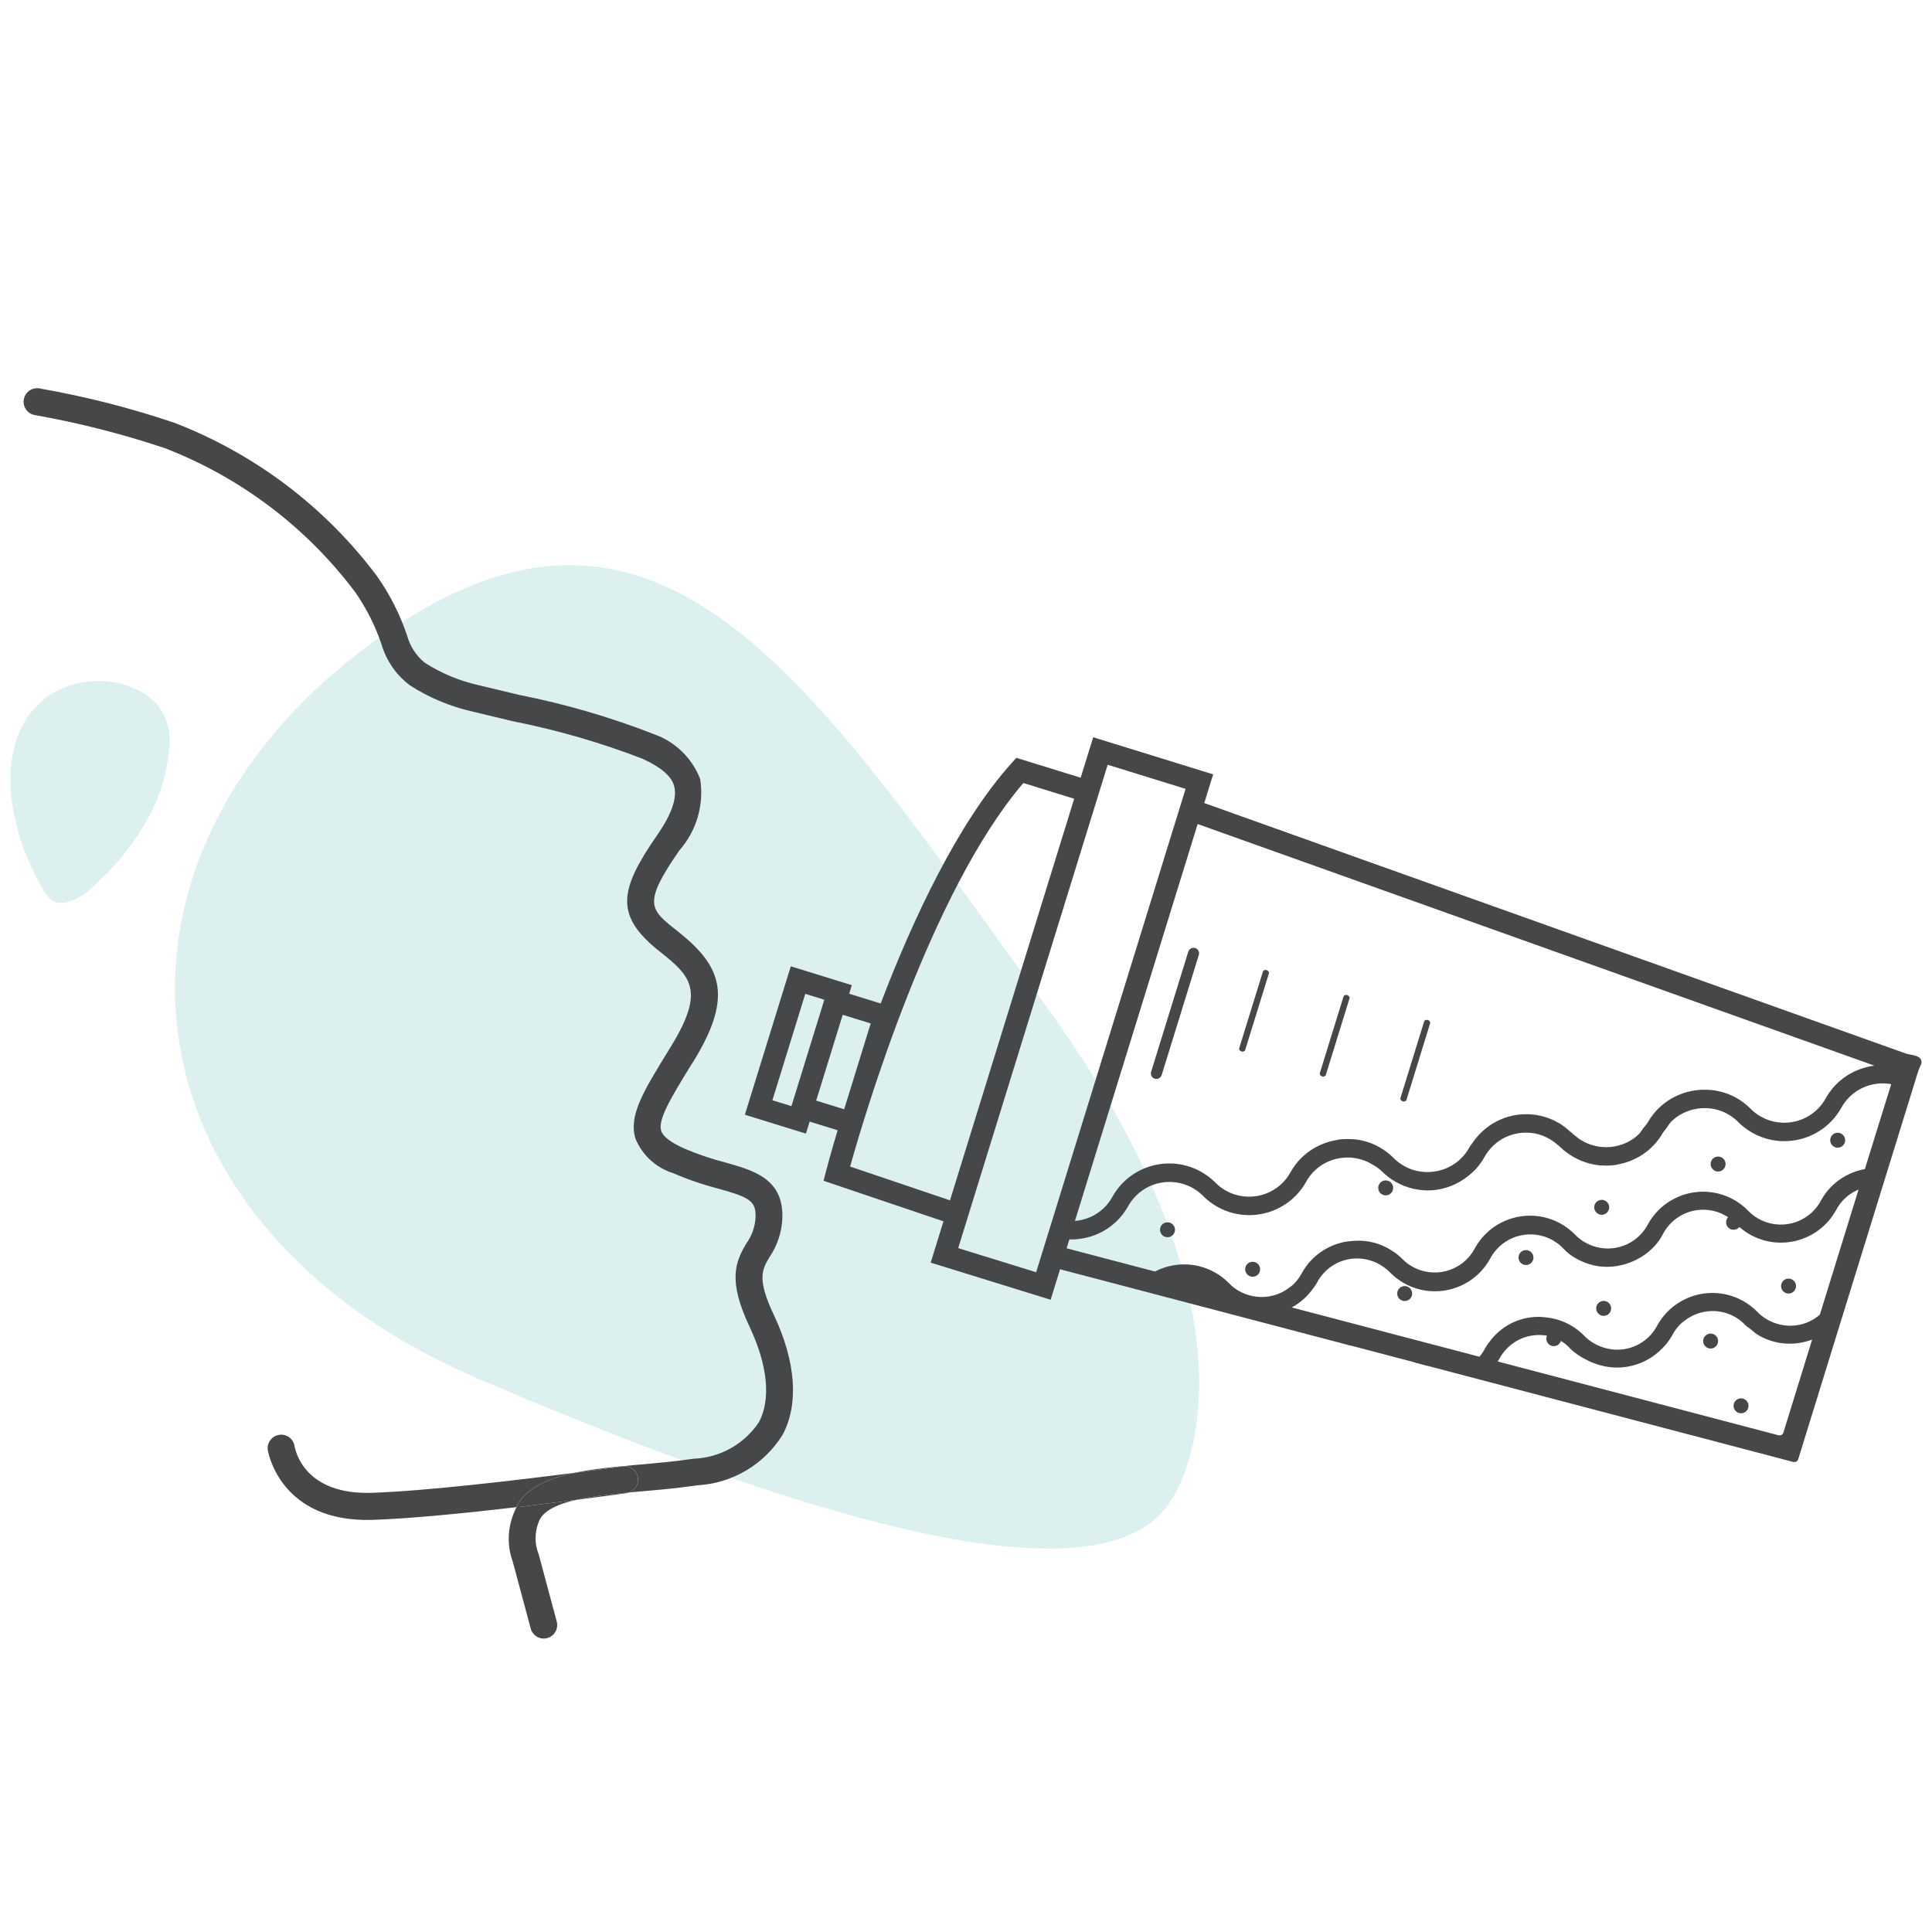 <?xml version="1.0" encoding="utf-8"?>
<!-- Generator: Adobe Illustrator 25.0.1, SVG Export Plug-In . SVG Version: 6.00 Build 0)  -->
<svg version="1.1" id="Layer_1" xmlns="http://www.w3.org/2000/svg" xmlns:xlink="http://www.w3.org/1999/xlink" x="0px" y="0px"
	 viewBox="0 0 85.039 85.039" style="enable-background:new 0 0 85.039 85.039;" xml:space="preserve">
<style type="text/css">
	.st0{opacity:0.5;}
	.st1{fill:#BAE2E0;}
	.st2{fill:none;}
	.st3{fill:#464749;}
</style>
<g>
	<g id="Group_17568_4_" transform="translate(0 13.44)" class="st0">
		<g id="Path_6222_4_">
			<path class="st1" d="M51.604,52.499c0,0,4.98-7.082-5.543-21.627S28.858,5.5,16.132,15.034s-11,25.375,4.892,32.202
				S48.957,57.164,51.604,52.499z"/>
		</g>
		<g id="Path_6223_4_">
			<path class="st1" d="M6.218,23.077c0.75-1.145,1.182-2.469,1.252-3.836c0.062-2.756-3.618-3.393-5.454-1.968
				c-2.094,1.628-1.741,4.734-0.866,6.913c0.192,0.475,0.413,0.937,0.66,1.386c0.224,0.404,0.463,0.766,0.981,0.73
				c0.503-0.095,0.962-0.35,1.309-0.726C4.925,24.852,5.639,24.01,6.218,23.077z"/>
		</g>
	</g>
	<g>
		<path class="st2" d="M65.553,49.548l1.005-3.251c0.039-0.127-0.032-0.263-0.161-0.303c-0.125-0.037-0.263,0.031-0.303,0.161
			l-1.274,4.12C65.026,49.983,65.271,49.738,65.553,49.548z"/>
		<path class="st2" d="M69.382,50.028c0.051,0.039,0.097,0.085,0.151,0.12c0.025,0.017,0.052,0.028,0.077,0.043
			c0.12,0.07,0.244,0.134,0.375,0.18c0.007,0.003,0.015,0.005,0.022,0.007c0.143,0.049,0.292,0.083,0.443,0.101
			c0.013,0.001,0.026,0.003,0.039,0.005c0.133,0.014,0.269,0.011,0.405,0c0.446-0.043,0.881-0.221,1.232-0.553
			c0.085-0.08,0.14-0.184,0.21-0.277c-0.13-0.036-0.259-0.083-0.384-0.146c-0.216-0.097-0.442-0.168-0.675-0.209
			c-0.793-0.142-1.567,0.059-2.174,0.494c0.024,0.022,0.054,0.036,0.078,0.059C69.243,49.92,69.314,49.972,69.382,50.028z"/>
		<path class="st2" d="M81.432,48.252c-0.164,0.156-0.302,0.338-0.408,0.539c-0.795,1.373-2.553,1.841-3.926,1.046
			c-0.204-0.118-0.393-0.261-0.562-0.425c-0.515-0.541-1.251-0.739-1.933-0.599c-0.306,0.45-0.763,0.747-1.27,0.859
			c-0.049,0.07-0.114,0.128-0.154,0.204c-0.448,0.774-1.204,1.247-2.022,1.382c-0.015,0.005-0.027,0.014-0.042,0.017
			c-0.013,0.002-0.026,0.004-0.039,0.005l-0.001,0.002c-0.024,0.003-0.047-0.001-0.071,0.001c-0.176,0.019-0.353,0.021-0.531,0.007
			c-0.021-0.002-0.042,0-0.063-0.002c-0.394-0.039-0.787-0.155-1.152-0.366c-0.007-0.004-0.011-0.01-0.018-0.013
			c-0.2-0.115-0.39-0.25-0.561-0.412c-0.049-0.051-0.105-0.09-0.158-0.135c-0.281,0.358-0.491,0.778-0.577,1.257
			c-0.031,0.227-0.099,0.446-0.202,0.651c-0.516,1.029-1.768,1.444-2.797,0.929c-0.216-0.097-0.442-0.168-0.675-0.209
			c-1.425-0.255-2.781,0.595-3.22,1.931c0.225,0.122,0.44,0.264,0.628,0.445c0.75,0.811,2.015,0.861,2.827,0.111
			c0.174-0.16,0.317-0.35,0.425-0.561c0.753-1.333,2.445-1.804,3.778-1.05c0.215,0.122,0.414,0.272,0.589,0.446
			c0.085,0.092,0.179,0.172,0.276,0.244c0.012,0.009,0.023,0.02,0.036,0.029c0.089,0.064,0.185,0.115,0.281,0.162
			c0.027,0.013,0.053,0.027,0.08,0.039c0.704,0.305,1.552,0.19,2.152-0.364c0.173-0.16,0.317-0.35,0.424-0.56
			c0.752-1.333,2.443-1.804,3.776-1.052c0.216,0.122,0.415,0.273,0.591,0.447c0.751,0.812,2.018,0.862,2.83,0.111
			c0.174-0.161,0.317-0.35,0.425-0.561c0.421-0.743,1.135-1.206,1.914-1.351l0.172-0.555l0.292-0.944l0.694-2.244
			C82.609,47.601,81.934,47.775,81.432,48.252z"/>
		<path class="st2" d="M64.754,51.748c0.078-0.021,0.143-0.08,0.169-0.163l0.036-0.116c-0.093,0.101-0.195,0.192-0.3,0.277
			C64.691,51.751,64.723,51.756,64.754,51.748z"/>
		<path class="st2" d="M78.293,45.607c-1.563-0.281-3.057,0.758-3.338,2.321c-0.002,0.013-0.007,0.026-0.009,0.039
			c0.513-0.014,1.035,0.1,1.512,0.376c0.205,0.118,0.394,0.262,0.564,0.427c0.794,0.836,2.116,0.871,2.953,0.076
			c0.165-0.157,0.304-0.34,0.41-0.542c0.466-0.804,1.264-1.286,2.119-1.398l-1.207-0.431l-1.294-0.462
			c-0.353,0.017-0.709-0.044-1.037-0.197C78.75,45.718,78.525,45.648,78.293,45.607z"/>
		<path class="st2" d="M65.565,59.057c0.576-0.791,1.524-1.191,2.464-1.075c0.373,0.037,0.744,0.146,1.091,0.342
			c0.216,0.122,0.414,0.272,0.589,0.446c0.241,0.261,0.539,0.434,0.855,0.536c0.231,0.059,0.47,0.09,0.713,0.063
			c0.062-0.008,0.12,0.002,0.176,0.021c0.391-0.054,0.771-0.221,1.082-0.51c0.173-0.16,0.317-0.35,0.424-0.56
			c0.752-1.333,2.443-1.804,3.776-1.052c0.216,0.122,0.415,0.273,0.591,0.447c0.211,0.228,0.464,0.389,0.735,0.496
			c0.758-0.368,1.33-1.088,1.468-1.984c0.026-0.244,0.1-0.48,0.216-0.695c0.293-0.544,0.814-0.881,1.38-0.97l0.246-0.795
			l0.436-1.411c-0.206,0.088-0.402,0.204-0.576,0.364c-0.174,0.161-0.317,0.35-0.425,0.561c-0.753,1.335-2.446,1.806-3.78,1.053
			c-0.217-0.122-0.416-0.273-0.592-0.448c-0.749-0.811-2.013-0.861-2.824-0.113c-0.174,0.161-0.318,0.351-0.425,0.562
			c-0.406,0.719-1.087,1.177-1.835,1.338c-0.051,0.038-0.108,0.067-0.175,0.077c-0.001,0-0.002,0-0.003,0l-0.003,0
			c-0.856,0.105-1.715-0.181-2.336-0.779c-0.751-0.812-2.018-0.862-2.83-0.111c-0.174,0.161-0.317,0.35-0.425,0.561
			c-0.753,1.335-2.446,1.806-3.78,1.053c-0.217-0.122-0.416-0.273-0.592-0.448c-0.112-0.121-0.237-0.219-0.368-0.306
			c-0.029,0.08-0.057,0.161-0.096,0.238c-0.516,1.029-1.768,1.444-2.796,0.929c-0.074-0.032-0.153-0.045-0.229-0.071
			c-0.239,0.305-0.529,0.551-0.856,0.728l6.263,1.645l0.762,0.2l1.203,0.316c0.088-0.109,0.189-0.209,0.253-0.334
			C65.406,59.259,65.487,59.159,65.565,59.057z"/>
		<path class="st2" d="M63.87,60.389l-0.307-0.081L62.769,60.1l-0.215-0.056C62.94,60.323,63.411,60.439,63.87,60.389z"/>
		<path class="st2" d="M46.247,57.21l-0.315-0.098c0.186,0.111,0.361,0.242,0.52,0.395c0.75,0.811,2.015,0.861,2.827,0.111
			c0.174-0.16,0.317-0.35,0.425-0.561c0.068-0.12,0.151-0.224,0.233-0.33l-3.274-0.86L46.247,57.21z"/>
		<path class="st2" d="M74.148,58.136c0.504-0.203,1.089-0.196,1.605,0.082c0.236,0.114,0.488,0.192,0.747,0.231
			c0.175,0.027,0.348,0.034,0.518,0.027c-0.055-0.047-0.122-0.08-0.174-0.131C76.132,57.574,74.959,57.5,74.148,58.136z"/>
		<path class="st3" d="M33.876,55.324c0.342-0.505,0.536-1.095,0.56-1.704c0.058-1.73-1.247-2.097-2.51-2.453
			c-0.619-0.158-1.225-0.364-1.813-0.616c-0.603-0.271-0.935-0.528-1.012-0.782c-0.153-0.496,0.459-1.491,1.304-2.869l0.141-0.222
			c1.791-2.919,1.147-4.218-0.761-5.723c-1.186-0.934-1.502-1.182,0.116-3.521c0.759-0.86,1.095-2.013,0.918-3.146
			c-0.36-0.927-1.107-1.649-2.046-1.977c-1.915-0.747-3.892-1.323-5.909-1.721c-0.569-0.135-1.165-0.278-1.788-0.429
			c-0.848-0.188-1.656-0.525-2.387-0.995c-0.377-0.31-0.648-0.731-0.774-1.203c-0.315-0.93-0.762-1.81-1.328-2.613
			c-2.281-3.042-5.374-5.379-8.922-6.744c-1.928-0.651-3.902-1.155-5.906-1.505c-0.013-0.003-0.026-0.005-0.04-0.007
			c-0.326-0.047-0.627,0.179-0.674,0.505c-0.047,0.326,0.179,0.627,0.505,0.674c1.929,0.342,3.83,0.826,5.688,1.447
			c3.344,1.287,6.258,3.491,8.407,6.359c0.485,0.7,0.87,1.464,1.143,2.271c0.212,0.726,0.652,1.363,1.256,1.818
			c0.843,0.542,1.774,0.931,2.751,1.152c0.626,0.151,1.224,0.295,1.795,0.43c1.94,0.384,3.844,0.935,5.689,1.647
			c0.829,0.381,1.276,0.765,1.395,1.208c0.139,0.511-0.112,1.236-0.747,2.153c-1.668,2.405-1.899,3.542,0.125,5.136
			c1.382,1.089,1.98,1.722,0.483,4.164l-0.135,0.221c-1.085,1.764-1.74,2.83-1.429,3.843c0.302,0.727,0.91,1.283,1.662,1.518
			c0.641,0.277,1.303,0.504,1.98,0.678c1.375,0.386,1.667,0.537,1.643,1.263c-0.02,0.409-0.158,0.804-0.396,1.137
			c-0.509,0.849-0.821,1.659,0.132,3.68c0.805,1.707,0.946,3.198,0.413,4.2c-0.646,0.969-1.718,1.568-2.882,1.61
			c-0.81,0.119-1.631,0.192-2.425,0.262c-1.024,0.092-1.978,0.183-2.812,0.357c1.241-0.159,2.091-0.278,2.116-0.281
			c0.325-0.049,0.628,0.175,0.677,0.5c0.043,0.289-0.132,0.559-0.406,0.649c0.174-0.016,0.348-0.032,0.524-0.048
			c0.811-0.07,1.651-0.143,2.493-0.269c1.541-0.083,2.945-0.915,3.758-2.226c0.72-1.345,0.585-3.216-0.384-5.267
			C33.305,56.28,33.545,55.879,33.876,55.324z"/>
		<path class="st3" d="M22.571,68.743l0.789,2.939l0,0.001c0.086,0.317,0.412,0.505,0.729,0.419
			c0.002-0.001,0.004-0.001,0.006-0.002c0.316-0.091,0.498-0.421,0.408-0.737l-0.789-2.939c-0.211-0.524-0.181-1.113,0.082-1.613
			c0.269-0.386,0.829-0.624,1.544-0.79c-0.759,0.098-1.653,0.209-2.605,0.32C22.352,67.084,22.28,67.952,22.571,68.743z"/>
		<path class="st3" d="M27.565,65.724c0.024-0.005,0.048-0.011,0.071-0.019l0.002,0.007c0.013-0.003,0.022-0.012,0.034-0.016
			c-0.854,0.079-1.662,0.17-2.332,0.325C26.586,65.861,27.463,65.738,27.565,65.724z"/>
		<path class="st3" d="M25.284,64.827c-2.489,0.32-6.577,0.807-8.929,0.881c-2.942,0.09-3.351-1.831-3.389-2.053
			c-0.05-0.325-0.354-0.549-0.679-0.499c-0.325,0.05-0.549,0.354-0.499,0.679c0.005,0.031,0.521,3.191,4.604,3.064
			c1.674-0.053,4.146-0.303,6.343-0.559c0.034-0.066,0.055-0.138,0.094-0.202C23.333,65.418,24.205,65.052,25.284,64.827z"/>
		<path class="st3" d="M28.078,65.047c-0.049-0.325-0.352-0.549-0.677-0.5c-0.025,0.003-0.875,0.122-2.116,0.281
			c-1.079,0.225-1.951,0.591-2.455,1.312c-0.039,0.064-0.06,0.136-0.094,0.202c0.951-0.111,1.846-0.222,2.605-0.32
			c0.67-0.155,1.478-0.247,2.332-0.325C27.946,65.606,28.121,65.336,28.078,65.047z"/>
		<path class="st2" d="M79.744,55.533c-0.116,0.216-0.189,0.452-0.216,0.695c-0.138,0.896-0.71,1.615-1.468,1.984
			c0.674,0.266,1.462,0.157,2.042-0.345l1.022-3.304C80.558,54.652,80.037,54.989,79.744,55.533z"/>
		<path class="st2" d="M37.093,44.667l-1.168,3.777l1.228,0.38c0.058-0.185,0.118-0.375,0.181-0.574l0.99-3.203L37.093,44.667z"/>
		
			<rect x="32.69" y="45.777" transform="matrix(0.295 -0.956 0.956 0.295 -19.381 66.169)" class="st2" width="4.902" height="0.877"/>
		<path class="st2" d="M45.145,53.754c-0.473-0.473-1.135-0.705-1.8-0.631c-0.22,0.03-0.423-0.123-0.454-0.343
			c-0.03-0.22,0.123-0.423,0.343-0.454c0.875-0.109,1.754,0.179,2.395,0.785c0.209,0.22,0.456,0.381,0.72,0.49l5.837-18.879
			l-3.43-1.06l-6.579,21.275l3.431,1.061l0.506-1.635c-0.137-0.053-0.274-0.107-0.405-0.183
			C45.504,54.063,45.315,53.919,45.145,53.754z"/>
		<path class="st2" d="M58.381,55.916c-0.174,0.161-0.318,0.351-0.425,0.562c-0.07,0.124-0.155,0.232-0.24,0.34
			c0.076,0.026,0.155,0.038,0.229,0.071c1.029,0.516,2.281,0.1,2.796-0.929c0.038-0.077,0.067-0.157,0.096-0.238
			C60.087,55.226,59.071,55.279,58.381,55.916z"/>
		<path class="st2" d="M73.335,49.672c0.507-0.112,0.963-0.409,1.27-0.859c-0.37,0.076-0.725,0.248-1.019,0.527
			C73.485,49.436,73.414,49.558,73.335,49.672z"/>
		<path class="st2" d="M48.987,52.647c0.794-1.372,2.549-1.841,3.921-1.047c0.205,0.118,0.394,0.262,0.564,0.427
			c0.792,0.835,2.111,0.87,2.946,0.079c0.166-0.157,0.305-0.341,0.411-0.543c0.454-0.785,1.226-1.262,2.058-1.388
			c0.02-0.006,0.037-0.017,0.058-0.02c0.023-0.003,0.046,0.001,0.069-0.001c0.164-0.017,0.328-0.018,0.494-0.007
			c0.037,0.002,0.074-0.001,0.111,0.003c0.203,0.022,0.405,0.061,0.604,0.127c0.412,0.134,0.795,0.357,1.118,0.662
			c0.491,0.518,1.185,0.727,1.841,0.623c0.395-0.067,0.774-0.247,1.086-0.544c0.165-0.157,0.304-0.34,0.41-0.542
			c0.042-0.073,0.098-0.133,0.146-0.201l1.274-4.12c0.04-0.129,0.177-0.197,0.303-0.161c0.128,0.04,0.2,0.175,0.161,0.303
			l-1.005,3.251c0.424-0.288,0.913-0.464,1.42-0.498c0.554-0.041,1.126,0.078,1.644,0.378c0.176,0.102,0.335,0.231,0.486,0.368
			c0.607-0.435,1.381-0.636,2.174-0.494c0.233,0.042,0.46,0.112,0.675,0.209c0.125,0.063,0.254,0.11,0.384,0.146
			c0.067-0.089,0.149-0.167,0.202-0.266c0.518-0.895,1.446-1.397,2.409-1.423c0.002-0.013,0.007-0.026,0.009-0.039
			c0.281-1.563,1.775-2.602,3.338-2.321c0.232,0.042,0.457,0.112,0.672,0.208c0.328,0.154,0.684,0.214,1.037,0.197l-27.282-9.739
			l-5.402,17.471c0.455-0.038,0.9-0.216,1.257-0.555C48.741,53.033,48.88,52.849,48.987,52.647z M61.646,48.321l1.036-3.35
			c0.012-0.06,0.082-0.094,0.156-0.077c0.074,0.018,0.125,0.081,0.113,0.141c-0.001,0.006-0.003,0.012-0.005,0.018l-1.036,3.35
			c-0.012,0.06-0.082,0.094-0.156,0.077c-0.074-0.018-0.125-0.08-0.113-0.141C61.642,48.332,61.644,48.326,61.646,48.321z
			 M58.097,47.223l1.036-3.35c0.012-0.06,0.082-0.094,0.156-0.077c0.074,0.018,0.125,0.08,0.113,0.141
			c-0.001,0.006-0.003,0.012-0.005,0.018l-1.036,3.35c-0.012,0.06-0.082,0.094-0.156,0.077c-0.074-0.018-0.125-0.08-0.113-0.141
			C58.093,47.235,58.095,47.229,58.097,47.223z M54.548,46.126l1.036-3.35c0.012-0.06,0.082-0.094,0.156-0.077
			c0.074,0.018,0.125,0.08,0.113,0.141c-0.001,0.006-0.003,0.012-0.006,0.018l-1.036,3.35c-0.012,0.06-0.082,0.094-0.156,0.077
			s-0.125-0.08-0.113-0.141C54.544,46.138,54.546,46.132,54.548,46.126z M52.304,41.889c0.04-0.127,0.175-0.197,0.304-0.16
			c0.127,0.04,0.199,0.176,0.16,0.304l-1.636,5.289c-0.026,0.082-0.091,0.141-0.169,0.162c-0.043,0.012-0.089,0.011-0.135-0.002
			c-0.127-0.04-0.199-0.176-0.16-0.304L52.304,41.889z"/>
		<path class="st2" d="M37.419,51.347l4.396,1.487l5.466-17.676l-2.237-0.692C40.963,39.229,38.032,49.153,37.419,51.347z"/>
		<path class="st3" d="M50.828,47.481c0.046,0.013,0.092,0.014,0.135,0.002c0.078-0.021,0.143-0.08,0.169-0.162l1.636-5.289
			c0.039-0.128-0.033-0.263-0.16-0.304c-0.128-0.037-0.263,0.033-0.304,0.16l-1.636,5.289
			C50.629,47.306,50.701,47.441,50.828,47.481z"/>
		<path class="st3" d="M37.157,48.825l0.178-0.575c-0.064,0.198-0.124,0.389-0.181,0.574L37.157,48.825z"/>
		<path class="st3" d="M58.205,47.382c0.074,0.018,0.144-0.017,0.156-0.077l1.036-3.35c0.002-0.006,0.004-0.012,0.005-0.018
			c0.012-0.06-0.039-0.123-0.113-0.141c-0.074-0.018-0.144,0.017-0.156,0.077l-1.036,3.35c-0.003,0.006-0.004,0.012-0.006,0.018
			C58.08,47.301,58.131,47.364,58.205,47.382z"/>
		<path class="st3" d="M54.656,46.284c0.074,0.018,0.144-0.017,0.156-0.077l1.036-3.35c0.002-0.006,0.004-0.012,0.006-0.018
			c0.012-0.06-0.039-0.123-0.113-0.141c-0.074-0.018-0.144,0.017-0.156,0.077l-1.036,3.35c-0.002,0.006-0.004,0.012-0.006,0.018
			C54.531,46.204,54.582,46.267,54.656,46.284z"/>
		<path class="st3" d="M61.754,48.479c0.074,0.018,0.144-0.017,0.156-0.077l1.036-3.35c0.002-0.006,0.004-0.012,0.005-0.018
			c0.012-0.06-0.039-0.123-0.113-0.141c-0.074-0.017-0.144,0.017-0.156,0.077l-1.036,3.35c-0.002,0.006-0.004,0.012-0.006,0.018
			C61.629,48.399,61.68,48.461,61.754,48.479z"/>
		<path class="st3" d="M70.894,50.485c-0.136,0.011-0.272,0.014-0.405,0C70.624,50.498,70.759,50.498,70.894,50.485z"/>
		<path class="st3" d="M71.076,51.283l0.001-0.002c0.013-0.001,0.026-0.003,0.039-0.005c0.016-0.003,0.027-0.013,0.042-0.017
			c-0.051,0.008-0.102,0.02-0.153,0.026C71.029,51.281,71.052,51.286,71.076,51.283z"/>
		<path class="st3" d="M70.008,50.379c0.144,0.05,0.292,0.084,0.443,0.101C70.3,50.461,70.151,50.428,70.008,50.379z"/>
		<path class="st3" d="M69.241,50.91c-0.197-0.116-0.382-0.253-0.546-0.413c-0.051-0.054-0.11-0.095-0.166-0.143
			c-0.002,0.003-0.005,0.006-0.007,0.009c0.053,0.045,0.109,0.084,0.158,0.135C68.851,50.66,69.041,50.795,69.241,50.91z"/>
		<path class="st3" d="M69.611,50.191c0.12,0.073,0.245,0.133,0.375,0.18C69.855,50.325,69.731,50.262,69.611,50.191z"/>
		<path class="st3" d="M69.382,50.028c0.05,0.041,0.098,0.085,0.151,0.12C69.479,50.113,69.433,50.067,69.382,50.028z"/>
		<path class="st3" d="M70.474,51.291c-0.021-0.002-0.042,0-0.063-0.002C70.432,51.291,70.453,51.289,70.474,51.291z"/>
		<path class="st3" d="M59.617,50.149c0.206,0.022,0.408,0.063,0.604,0.127C60.022,50.21,59.82,50.171,59.617,50.149z"/>
		<path class="st3" d="M67.221,49.849c0.468,0.012,0.927,0.19,1.301,0.513c0.002-0.003,0.005-0.006,0.007-0.009
			C68.152,50.032,67.691,49.858,67.221,49.849z"/>
		<path class="st3" d="M66.973,49.049c-0.507,0.034-0.996,0.211-1.42,0.498l-0.004,0.012C65.973,49.266,66.463,49.087,66.973,49.049
			z"/>
		<path class="st3" d="M59.013,50.153c0.165-0.017,0.33-0.018,0.494-0.007C59.341,50.135,59.176,50.136,59.013,50.153z"/>
		<path class="st3" d="M60.078,51.086c-0.047-0.018-0.094-0.031-0.142-0.046C59.984,51.055,60.032,51.068,60.078,51.086z"/>
		<path class="st3" d="M59.619,50.968c-0.045-0.007-0.089-0.012-0.134-0.016C59.53,50.955,59.574,50.961,59.619,50.968z"/>
		<path class="st3" d="M69.986,50.371c0.007,0.003,0.015,0.005,0.022,0.007C70,50.376,69.993,50.374,69.986,50.371z"/>
		<path class="st3" d="M70.451,50.48c0.013,0.002,0.026,0.003,0.039,0.005C70.476,50.484,70.464,50.482,70.451,50.48z"/>
		<path class="st3" d="M69.165,49.855c0.066,0.066,0.144,0.116,0.217,0.173c-0.069-0.056-0.14-0.108-0.202-0.174
			c-0.023-0.023-0.054-0.037-0.078-0.059c-0.003,0.002-0.005,0.005-0.008,0.007C69.116,49.821,69.144,49.834,69.165,49.855z"/>
		<path class="st3" d="M69.259,50.923c0.365,0.211,0.758,0.327,1.152,0.366c-0.413-0.042-0.81-0.173-1.17-0.38
			C69.248,50.913,69.252,50.919,69.259,50.923z"/>
		<path class="st3" d="M71.005,51.284c-0.178,0.018-0.355,0.021-0.531,0.007C70.652,51.305,70.829,51.303,71.005,51.284z"/>
		<path class="st3" d="M69.533,50.148c0.025,0.016,0.052,0.028,0.077,0.043C69.585,50.176,69.558,50.165,69.533,50.148z"/>
		<path class="st3" d="M58.944,50.154c-0.021,0.003-0.038,0.014-0.058,0.02c0.042-0.006,0.084-0.017,0.127-0.021
			C58.99,50.155,58.967,50.151,58.944,50.154z"/>
		<path class="st3" d="M60.295,51.191c-0.071-0.038-0.142-0.075-0.217-0.104C60.153,51.115,60.223,51.154,60.295,51.191z"/>
		<path class="st3" d="M59.506,50.146c0.037,0.002,0.074-0.001,0.111,0.003C59.58,50.145,59.543,50.149,59.506,50.146z"/>
		<path class="st3" d="M59.936,51.041c-0.105-0.033-0.21-0.057-0.317-0.073C59.727,50.984,59.833,51.009,59.936,51.041z"/>
		<path class="st3" d="M69.094,49.801c0.003-0.002,0.005-0.005,0.008-0.007c-0.151-0.137-0.309-0.266-0.486-0.368
			c-0.517-0.299-1.089-0.418-1.644-0.378c0.551-0.037,1.118,0.083,1.631,0.381C68.782,49.534,68.942,49.663,69.094,49.801z"/>
		<path class="st3" d="M59.178,50.951c0.103-0.006,0.205-0.008,0.307,0.001C59.382,50.943,59.28,50.944,59.178,50.951z"/>
		<path class="st3" d="M69.576,54.556c0.012,0.009,0.023,0.02,0.036,0.029C69.599,54.577,69.588,54.565,69.576,54.556z"/>
		<path class="st3" d="M69.973,54.787c-0.027-0.012-0.053-0.026-0.08-0.039C69.92,54.761,69.946,54.775,69.973,54.787z"/>
		<path class="st3" d="M69.611,54.585c0.09,0.063,0.184,0.114,0.281,0.162C69.796,54.701,69.701,54.649,69.611,54.585z"/>
		<path class="st3" d="M59.514,54.62c-0.115,0.01-0.23,0.02-0.342,0.043c0.114-0.024,0.23-0.033,0.346-0.043L59.514,54.62z"/>
		<path class="st3" d="M69.819,59.848c0.006,0.003,0.012,0.005,0.018,0.008c-0.007-0.003-0.013-0.006-0.02-0.01
			C69.818,59.847,69.818,59.847,69.819,59.848z"/>
		<path class="st3" d="M59.757,59.046c-0.018,0.003-0.033,0.013-0.05,0.018c0.031-0.008,0.063-0.011,0.094-0.018
			C59.786,59.047,59.771,59.044,59.757,59.046z"/>
		<path class="st3" d="M70.212,60.02c-0.127-0.048-0.253-0.097-0.375-0.164C69.96,59.917,70.082,59.978,70.212,60.02z"/>
		<line class="st3" x1="63.972" y1="60.416" x2="63.87" y2="60.389"/>
		<line class="st3" x1="62.554" y1="60.043" x2="62.246" y2="59.963"/>
		<path class="st3" d="M59.706,59.063c-0.131,0.033-0.257,0.079-0.381,0.132l0.152,0.04C59.528,59.152,59.608,59.091,59.706,59.063z
			"/>
		<path class="st3" d="M62.25,59.772c-0.183-0.187-0.393-0.346-0.623-0.472c-0.581-0.317-1.226-0.384-1.826-0.255
			c0.841-0.091,1.68,0.191,2.29,0.779c0.048,0.052,0.104,0.092,0.156,0.138l0.308,0.081C62.445,59.965,62.343,59.876,62.25,59.772z"
			/>
		<g>
			<path class="st3" d="M83.892,46.373c-0.243-0.087-0.486-0.174-0.729-0.26c-0.318-0.113-0.635-0.227-0.953-0.34
				c-0.384-0.137-0.768-0.274-1.152-0.411c-0.442-0.158-0.885-0.316-1.327-0.474c-0.493-0.176-0.986-0.352-1.479-0.528
				c-0.535-0.191-1.071-0.382-1.606-0.573c-0.57-0.203-1.14-0.407-1.71-0.61c-0.597-0.213-1.193-0.426-1.789-0.639
				c-0.615-0.22-1.23-0.439-1.845-0.659c-0.626-0.223-1.251-0.447-1.877-0.67c-0.628-0.224-1.257-0.449-1.885-0.673
				c-0.623-0.222-1.246-0.445-1.869-0.667c-0.61-0.218-1.219-0.435-1.829-0.653c-0.588-0.21-1.177-0.42-1.765-0.63
				c-0.559-0.2-1.118-0.399-1.678-0.599c-0.522-0.186-1.044-0.373-1.566-0.559c-0.477-0.17-0.954-0.34-1.43-0.511
				c-0.424-0.151-0.847-0.302-1.271-0.454c-0.362-0.129-0.725-0.259-1.087-0.388c-0.293-0.105-0.587-0.209-0.88-0.314
				c-0.216-0.077-0.432-0.154-0.649-0.232c-0.131-0.047-0.262-0.094-0.393-0.14c-0.039-0.014-0.077-0.028-0.116-0.041l0.391-1.264
				l-5.28-1.633l-0.551,1.781l-2.833-0.876l-0.207,0.231c-2.376,2.647-4.35,6.886-5.763,10.583l-1.386-0.429l0.116-0.377
				l-2.687-0.831l-2.021,6.533l2.687,0.831l0.164-0.529l1.232,0.381c-0.304,1.018-0.478,1.677-0.507,1.788l-0.114,0.436l5.279,1.785
				l-0.562,1.818l3.706,1.146l1.259,0.39l0.315,0.098l0.415-1.342l3.274,0.86l0.851,0.224l8.539,2.244
				c0.125-0.053,0.25-0.099,0.381-0.132c0.017-0.005,0.032-0.015,0.05-0.018c0.015-0.002,0.029,0.001,0.044,0
				c0.6-0.129,1.245-0.063,1.826,0.255c0.23,0.126,0.44,0.285,0.623,0.472c0.093,0.104,0.196,0.193,0.304,0.272l0.215,0.056
				l0.795,0.209l0.307,0.081l0.103,0.027l1.164,0.306l0.039,0.01l1.601,0.421l1.228,0.323l10.93,2.872
				c0.093,0.024,0.188-0.029,0.216-0.12l1.959-6.336l0.513-1.658l0.483-1.561l0.223-0.722l0.536-1.733l0.998-3.228l0.273-0.882
				c0,0,0.243-0.784,0.246-0.797c0.033-0.107,0.07-0.212,0.109-0.317c0.033-0.088,0.079-0.124,0.087-0.22
				C84.605,46.434,84.095,46.445,83.892,46.373z M34.836,48.687l-0.838-0.259l1.448-4.683l0.838,0.259L34.836,48.687z
				 M80.002,46.012l1.294,0.462l1.207,0.431c-0.855,0.112-1.653,0.594-2.119,1.398c-0.106,0.202-0.245,0.385-0.41,0.542
				c-0.836,0.794-2.158,0.76-2.953-0.076c-0.17-0.165-0.359-0.308-0.564-0.427c-0.477-0.276-0.999-0.39-1.512-0.376
				c-0.963,0.026-1.891,0.528-2.409,1.423c-0.052,0.099-0.134,0.177-0.202,0.266c-0.07,0.093-0.125,0.197-0.21,0.277
				c-0.35,0.332-0.786,0.51-1.232,0.553c-0.135,0.013-0.27,0.013-0.405,0c-0.013-0.001-0.026-0.003-0.039-0.005
				c-0.151-0.018-0.298-0.051-0.465-0.109c-0.13-0.047-0.255-0.107-0.375-0.18c-0.026-0.015-0.052-0.027-0.077-0.043
				c-0.053-0.035-0.101-0.079-0.151-0.12c-0.073-0.057-0.151-0.107-0.217-0.173c-0.021-0.021-0.049-0.034-0.071-0.054
				c-0.152-0.139-0.312-0.268-0.49-0.371c-0.513-0.298-1.081-0.418-1.631-0.381c-0.51,0.037-1,0.217-1.424,0.51
				c-0.287,0.199-0.537,0.455-0.742,0.759c-0.036,0.053-0.079,0.099-0.112,0.155c-0.106,0.202-0.245,0.386-0.411,0.543
				c-0.317,0.301-0.704,0.481-1.105,0.544c-0.663,0.113-1.368-0.096-1.866-0.62c-0.17-0.165-0.359-0.308-0.564-0.427
				c-0.171-0.099-0.348-0.178-0.529-0.239c-0.196-0.063-0.398-0.105-0.604-0.127c-0.037-0.004-0.074-0.001-0.111-0.003
				c-0.164-0.011-0.328-0.01-0.494,0.007c-0.043,0.005-0.084,0.015-0.127,0.021c-0.832,0.126-1.604,0.603-2.058,1.388
				c-0.106,0.202-0.245,0.386-0.411,0.543c-0.835,0.792-2.154,0.756-2.946-0.079c-0.17-0.165-0.359-0.308-0.564-0.427
				c-1.372-0.794-3.128-0.325-3.921,1.047c-0.106,0.202-0.245,0.386-0.411,0.543c-0.357,0.338-0.803,0.516-1.257,0.555l5.402-17.471
				L80.002,46.012z M37.157,48.825l-0.004-0.001l-1.228-0.38l1.168-3.777l1.232,0.381l-0.99,3.203L37.157,48.825z M37.419,51.347
				c0.613-2.194,3.544-12.118,7.625-16.881l2.237,0.692l-5.466,17.676L37.419,51.347z M46.349,53.601l-0.236,0.762l-0.506,1.635
				l-3.431-1.061l6.579-21.275l3.43,1.06L46.349,53.601z M78.499,63.055c-0.028,0.091-0.124,0.144-0.216,0.12l-6.462-1.698
				l-1.258-0.331l-4.643-1.22c0.017-0.028,0.039-0.05,0.055-0.078c0.107-0.211,0.252-0.402,0.426-0.563
				c0.548-0.506,1.302-0.638,1.965-0.426c0.279,0.104,0.541,0.267,0.753,0.505c0.206,0.203,0.446,0.354,0.698,0.482
				c0.007,0.003,0.013,0.006,0.02,0.01c0.122,0.068,0.248,0.117,0.375,0.164c0.966,0.362,2.035,0.15,2.791-0.515
				c0.228-0.2,0.433-0.432,0.59-0.711c0.107-0.211,0.251-0.401,0.425-0.562c0.04-0.037,0.086-0.063,0.128-0.097
				c0.811-0.636,1.984-0.562,2.696,0.209c0.052,0.051,0.118,0.084,0.174,0.131c0.134,0.113,0.265,0.23,0.419,0.317
				c0.741,0.418,1.588,0.447,2.328,0.172L78.499,63.055z M81.37,53.768l-0.246,0.795l-1.022,3.304
				c-0.58,0.502-1.368,0.612-2.042,0.345c-0.271-0.107-0.524-0.268-0.735-0.496c-0.176-0.175-0.375-0.325-0.591-0.447
				c-1.333-0.752-3.024-0.281-3.776,1.052c-0.107,0.21-0.251,0.4-0.424,0.56c-0.312,0.288-0.691,0.456-1.082,0.51
				c-0.298,0.041-0.601,0.009-0.888-0.084c-0.316-0.102-0.613-0.275-0.855-0.536c-0.176-0.174-0.374-0.324-0.589-0.446
				c-0.347-0.196-0.718-0.305-1.091-0.342c-0.94-0.116-1.888,0.284-2.464,1.075c-0.067,0.092-0.138,0.18-0.194,0.283
				c-0.067,0.137-0.155,0.261-0.252,0.377l-0.031-0.008l-1.203-0.316l-0.762-0.2l-6.263-1.645c0.327-0.177,0.617-0.423,0.856-0.728
				c0.085-0.108,0.17-0.217,0.24-0.34c0.107-0.211,0.252-0.401,0.425-0.562c0.69-0.637,1.706-0.69,2.456-0.194
				c0.131,0.087,0.257,0.185,0.368,0.306c0.176,0.175,0.376,0.326,0.592,0.448c1.335,0.753,3.027,0.281,3.78-1.053
				c0.107-0.211,0.251-0.401,0.425-0.561c0.812-0.751,2.079-0.701,2.83,0.111c0.295,0.319,0.731,0.547,1.142,0.673
				c1.013,0.313,2.182-0.049,2.884-0.835c0.128-0.144,0.239-0.303,0.327-0.475c0.107-0.211,0.251-0.401,0.425-0.562
				c0.811-0.749,2.075-0.698,2.824,0.113c0.176,0.175,0.376,0.326,0.592,0.448c1.335,0.753,3.027,0.282,3.78-1.053
				c0.107-0.211,0.251-0.401,0.425-0.561c0.174-0.16,0.37-0.277,0.576-0.364L81.37,53.768z M82.548,49.959l-0.292,0.944
				l-0.172,0.555c-0.779,0.145-1.493,0.607-1.914,1.351c-0.107,0.211-0.251,0.401-0.425,0.561c-0.812,0.751-2.079,0.701-2.83-0.111
				c-0.176-0.175-0.375-0.325-0.591-0.447c-1.333-0.752-3.024-0.281-3.776,1.052c-0.107,0.21-0.251,0.4-0.424,0.56
				c-0.6,0.555-1.448,0.669-2.152,0.364c-0.027-0.012-0.053-0.026-0.08-0.039c-0.097-0.048-0.192-0.099-0.281-0.162
				c-0.012-0.009-0.024-0.02-0.036-0.029c-0.097-0.072-0.191-0.152-0.276-0.244c-0.176-0.174-0.374-0.324-0.589-0.446
				c-1.333-0.753-3.025-0.283-3.778,1.05c-0.107,0.211-0.251,0.4-0.425,0.561c-0.811,0.75-2.077,0.7-2.827-0.111
				c-0.188-0.181-0.403-0.323-0.628-0.445c-0.489-0.264-1.022-0.347-1.539-0.301l0.004,0.001c-0.116,0.01-0.232,0.019-0.346,0.043
				c-0.755,0.157-1.443,0.616-1.852,1.34c-0.107,0.21-0.251,0.4-0.424,0.56c-0.037,0.034-0.079,0.058-0.118,0.089
				c-0.425,0.339-0.948,0.478-1.457,0.422c-0.462-0.051-0.909-0.253-1.25-0.621c-0.176-0.174-0.374-0.324-0.589-0.446
				c-0.847-0.479-1.838-0.46-2.642-0.043l-3.891-1.022l0.121-0.39c1.017,0.026,2.016-0.476,2.561-1.419
				c0.106-0.201,0.244-0.383,0.408-0.539c0.835-0.793,2.155-0.76,2.948,0.075c0.17,0.165,0.359,0.308,0.564,0.427
				c1.372,0.794,3.128,0.325,3.921-1.047c0.105-0.199,0.242-0.38,0.406-0.536c0.368-0.35,0.831-0.531,1.301-0.562
				c0.103-0.007,0.204-0.008,0.307,0.001c0.045,0.004,0.09,0.01,0.134,0.016c0.108,0.016,0.213,0.04,0.317,0.073
				c0.048,0.015,0.095,0.028,0.142,0.046c0.074,0.029,0.145,0.066,0.217,0.104c0.202,0.103,0.395,0.227,0.559,0.391
				c0.17,0.165,0.359,0.308,0.564,0.427c0.512,0.296,1.078,0.416,1.627,0.379c0.58-0.044,1.136-0.269,1.594-0.641
				c0.115-0.094,0.228-0.191,0.329-0.303c0.13-0.145,0.248-0.304,0.349-0.479c0.106-0.2,0.244-0.382,0.408-0.539
				c0.419-0.399,0.961-0.59,1.498-0.575c0.47,0.008,0.931,0.183,1.308,0.504c0.055,0.047,0.114,0.089,0.166,0.143
				c0.164,0.16,0.348,0.297,0.546,0.413c0.36,0.206,0.757,0.338,1.17,0.38c0.021,0.002,0.042,0,0.063,0.002
				c0.176,0.014,0.353,0.011,0.531-0.007c0.052-0.006,0.102-0.017,0.153-0.026c0.818-0.135,1.574-0.608,2.022-1.382
				c0.04-0.076,0.105-0.134,0.154-0.204c0.08-0.114,0.15-0.235,0.251-0.332c0.294-0.28,0.649-0.451,1.019-0.527
				c0.682-0.14,1.417,0.058,1.933,0.599c0.169,0.164,0.358,0.307,0.562,0.425c1.373,0.795,3.131,0.327,3.926-1.046
				c0.106-0.2,0.244-0.382,0.408-0.539c0.501-0.477,1.177-0.65,1.81-0.538L82.548,49.959z"/>
			<path class="st3" d="M59.276,59.179l3.554,0.934c-0.067-0.059-0.139-0.11-0.201-0.177c-0.783-0.755-1.86-1.117-2.939-1
				c-0.04,0.009-0.081,0.013-0.121,0.023C59.443,58.994,59.341,59.072,59.276,59.179z"/>
		</g>
	</g>
	<g id="Group_17544_10_" transform="translate(6.345 11.509)">
		<ellipse id="Ellipse_1116_10_" class="st3" cx="64.156" cy="41.632" rx="0.329" ry="0.329"/>
	</g>
	<g id="Group_17544_11_" transform="translate(6.345 11.509)">
		<ellipse id="Ellipse_1116_11_" class="st3" cx="60.823" cy="43.844" rx="0.329" ry="0.329"/>
	</g>
	<g id="Group_17544_12_" transform="translate(6.345 11.509)">
		<ellipse id="Ellipse_1116_12_" class="st3" cx="64.242" cy="46.081" rx="0.329" ry="0.329"/>
	</g>
	<g id="Group_17544_13_" transform="translate(6.345 11.509)">
		<ellipse id="Ellipse_1116_13_" class="st3" cx="45.044" cy="42.62" rx="0.329" ry="0.329"/>
	</g>
	<g id="Group_17544_25_" transform="translate(6.345 11.509)">
		<ellipse id="Ellipse_1116_25_" class="st3" cx="48.791" cy="44.359" rx="0.329" ry="0.329"/>
	</g>
	<g id="Group_17544_14_" transform="translate(6.345 11.509)">
		<ellipse id="Ellipse_1116_14_" class="st3" cx="54.648" cy="40.777" rx="0.329" ry="0.329"/>
	</g>
	<g id="Group_17544_15_" transform="translate(6.345 11.509)">
		<ellipse id="Ellipse_1116_15_" class="st3" cx="55.484" cy="45.428" rx="0.329" ry="0.329"/>
	</g>
	<g id="Group_17544_16_" transform="translate(6.345 11.509)">
		<ellipse id="Ellipse_1116_16_" class="st3" cx="62.047" cy="47.414" rx="0.329" ry="0.329"/>
	</g>
	<g id="Group_17544_19_" transform="translate(6.345 11.509)">
		<ellipse id="Ellipse_1116_19_" class="st3" cx="70.289" cy="50.369" rx="0.329" ry="0.329"/>
	</g>
	<g id="Group_17544_20_" transform="translate(6.345 11.509)">
		<ellipse id="Ellipse_1116_20_" class="st3" cx="68.95" cy="47.519" rx="0.329" ry="0.329"/>
	</g>
	<g id="Group_17544_21_" transform="translate(6.345 11.509)">
		<ellipse id="Ellipse_1116_21_" class="st3" cx="72.38" cy="45.099" rx="0.329" ry="0.329"/>
	</g>
	<g id="Group_17544_22_" transform="translate(6.345 11.509)">
		<ellipse id="Ellipse_1116_22_" class="st3" cx="69.96" cy="42.291" rx="0.329" ry="0.329"/>
	</g>
	<g id="Group_17544_23_" transform="translate(6.345 11.509)">
		<ellipse id="Ellipse_1116_23_" class="st3" cx="69.279" cy="39.727" rx="0.329" ry="0.329"/>
	</g>
	<g id="Group_17544_24_" transform="translate(6.345 11.509)">
		<ellipse id="Ellipse_1116_24_" class="st3" cx="74.543" cy="38.679" rx="0.329" ry="0.329"/>
	</g>
</g>
</svg>
